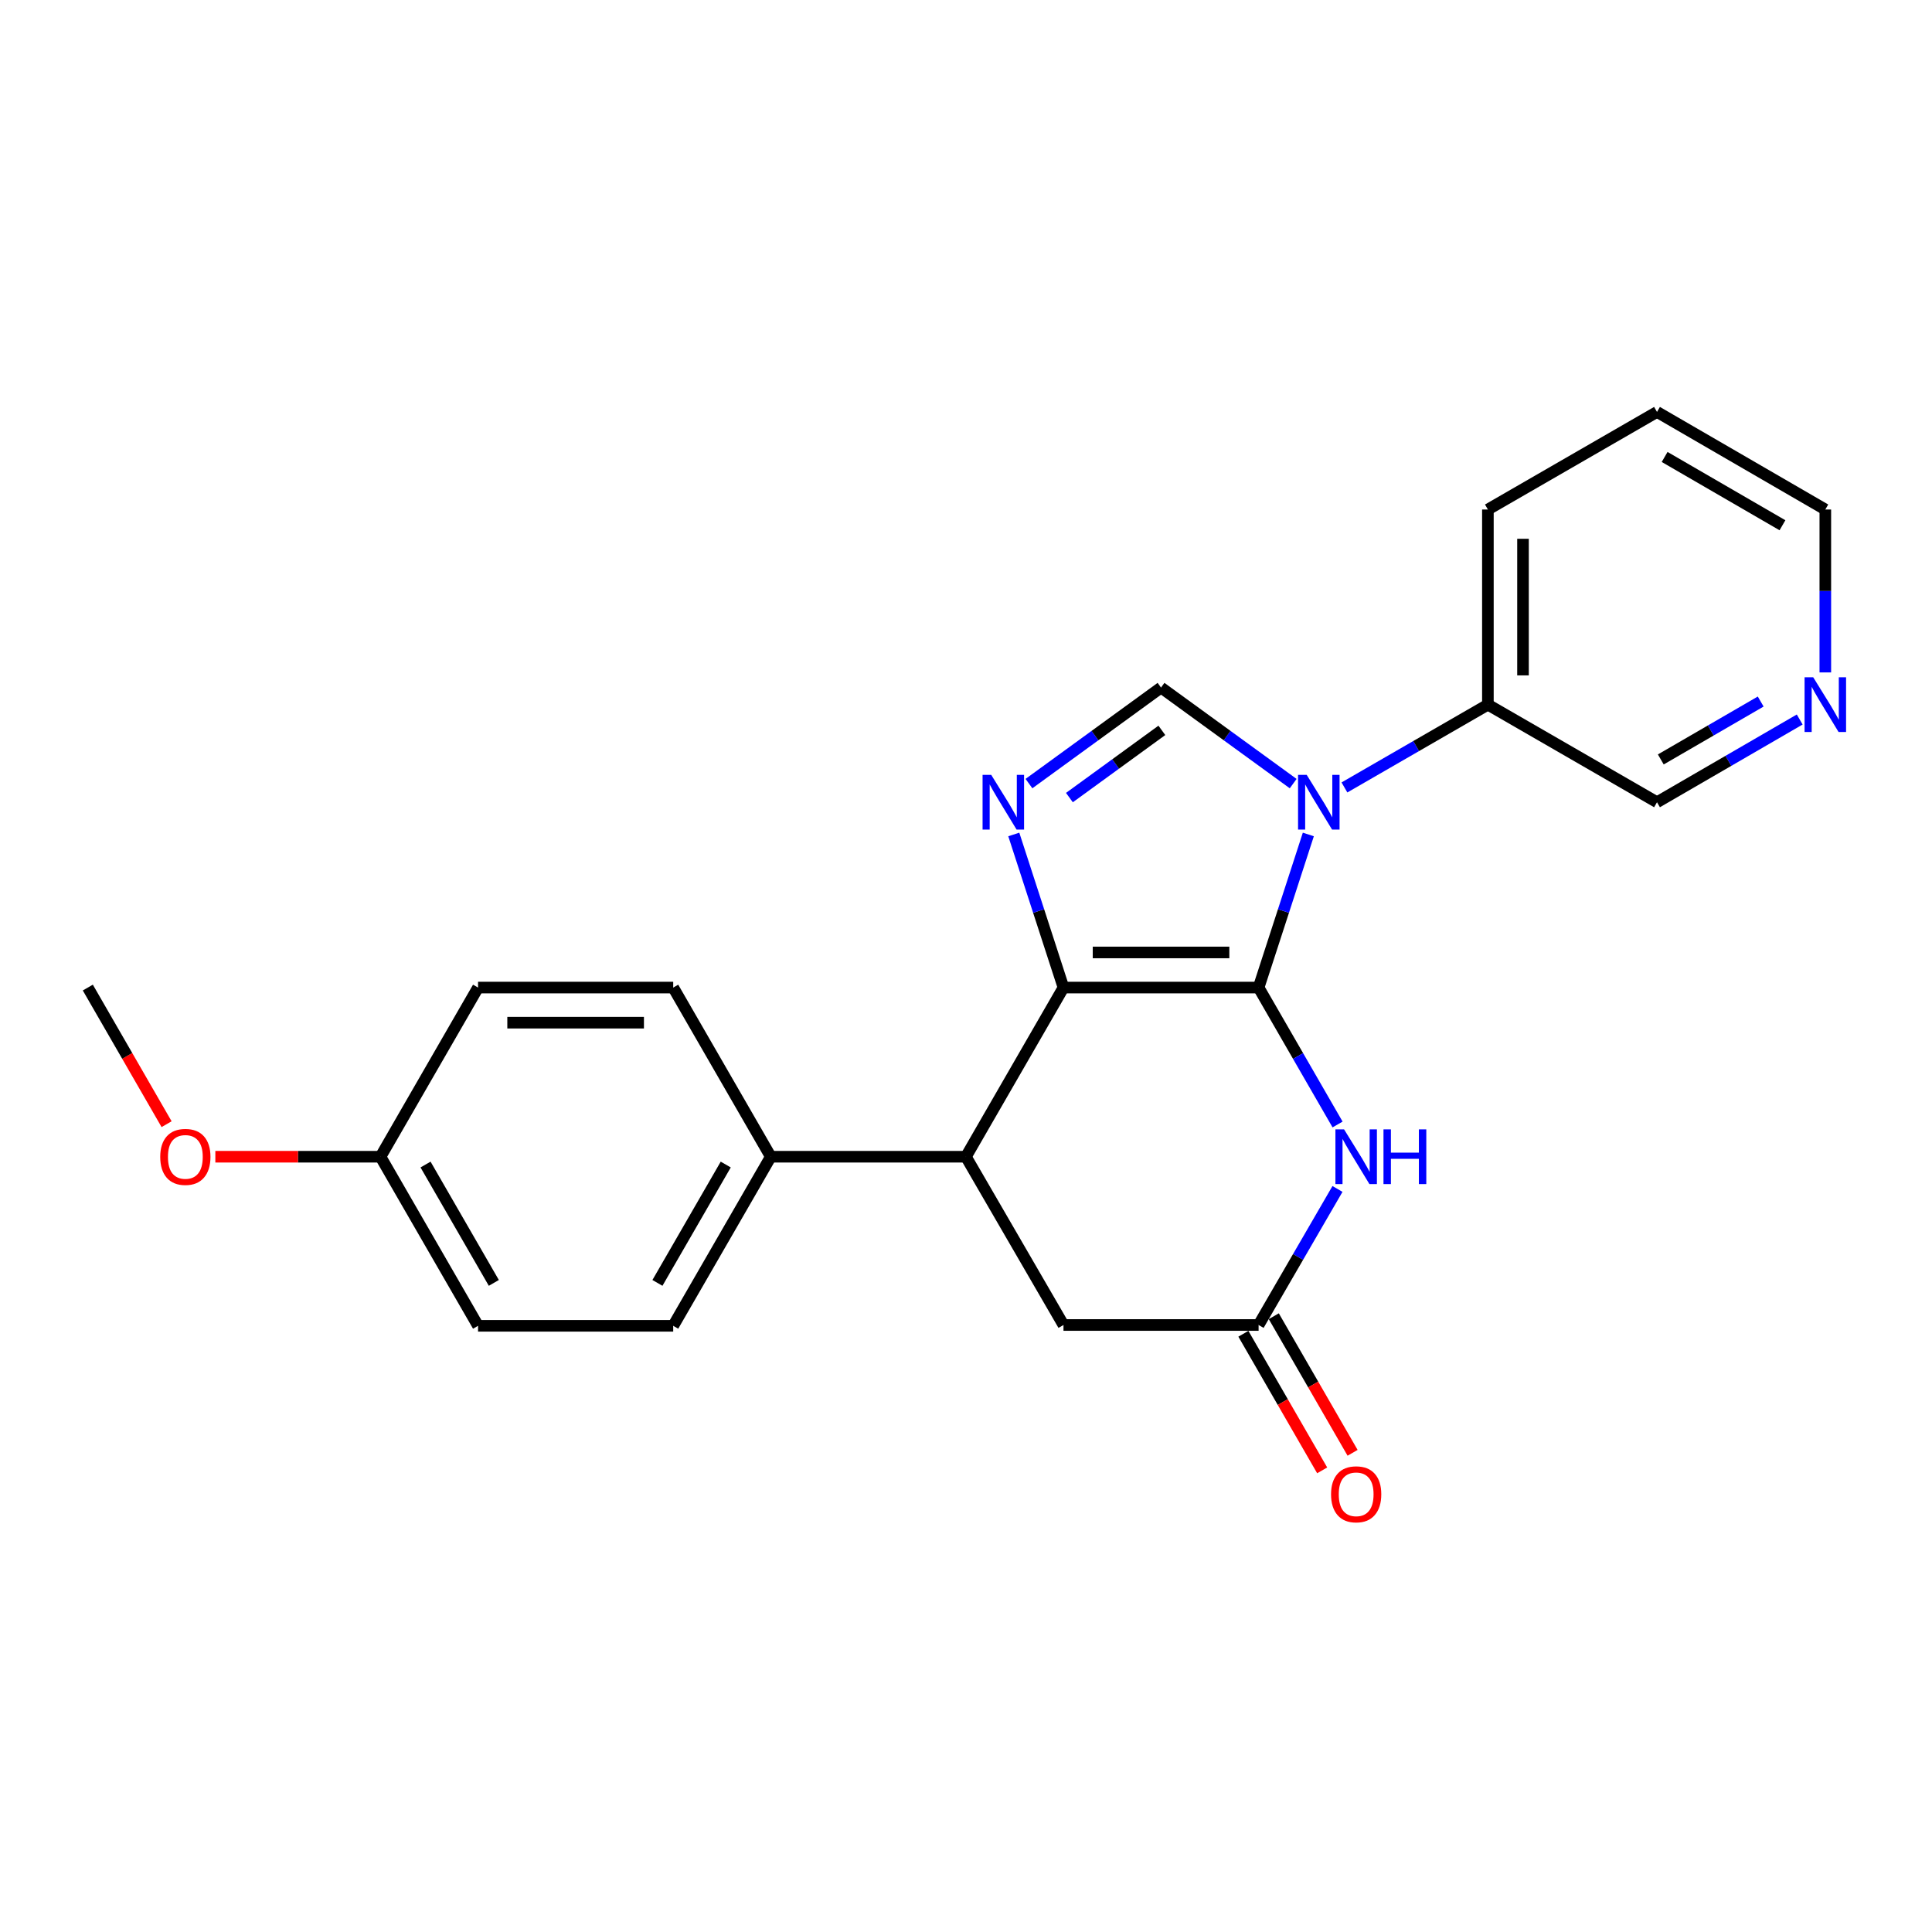 <?xml version='1.0' encoding='iso-8859-1'?>
<svg version='1.1' baseProfile='full'
              xmlns='http://www.w3.org/2000/svg'
                      xmlns:rdkit='http://www.rdkit.org/xml'
                      xmlns:xlink='http://www.w3.org/1999/xlink'
                  xml:space='preserve'
width='1000px' height='1000px' viewBox='0 0 1000 1000'>
<!-- END OF HEADER -->
<rect style='opacity:1.0;fill:#FFFFFF;stroke:none' width='1000' height='1000' x='0' y='0'> </rect>
<path class='bond-0' d='M 651.445,511.163 L 664.319,471.539' style='fill:none;fill-rule:evenodd;stroke:#000000;stroke-width:6px;stroke-linecap:butt;stroke-linejoin:miter;stroke-opacity:1' />
<path class='bond-0' d='M 664.319,471.539 L 677.193,431.916' style='fill:none;fill-rule:evenodd;stroke:#0000FF;stroke-width:6px;stroke-linecap:butt;stroke-linejoin:miter;stroke-opacity:1' />
<path class='bond-1' d='M 651.445,511.163 L 550.458,511.163' style='fill:none;fill-rule:evenodd;stroke:#000000;stroke-width:6px;stroke-linecap:butt;stroke-linejoin:miter;stroke-opacity:1' />
<path class='bond-1' d='M 636.297,492.989 L 565.606,492.989' style='fill:none;fill-rule:evenodd;stroke:#000000;stroke-width:6px;stroke-linecap:butt;stroke-linejoin:miter;stroke-opacity:1' />
<path class='bond-3' d='M 651.445,511.163 L 671.884,546.598' style='fill:none;fill-rule:evenodd;stroke:#000000;stroke-width:6px;stroke-linecap:butt;stroke-linejoin:miter;stroke-opacity:1' />
<path class='bond-3' d='M 671.884,546.598 L 692.323,582.034' style='fill:none;fill-rule:evenodd;stroke:#0000FF;stroke-width:6px;stroke-linecap:butt;stroke-linejoin:miter;stroke-opacity:1' />
<path class='bond-4' d='M 669.349,405.594 L 635.146,380.735' style='fill:none;fill-rule:evenodd;stroke:#0000FF;stroke-width:6px;stroke-linecap:butt;stroke-linejoin:miter;stroke-opacity:1' />
<path class='bond-4' d='M 635.146,380.735 L 600.942,355.876' style='fill:none;fill-rule:evenodd;stroke:#000000;stroke-width:6px;stroke-linecap:butt;stroke-linejoin:miter;stroke-opacity:1' />
<path class='bond-8' d='M 695.88,407.579 L 733.005,386.155' style='fill:none;fill-rule:evenodd;stroke:#0000FF;stroke-width:6px;stroke-linecap:butt;stroke-linejoin:miter;stroke-opacity:1' />
<path class='bond-8' d='M 733.005,386.155 L 770.131,364.731' style='fill:none;fill-rule:evenodd;stroke:#000000;stroke-width:6px;stroke-linecap:butt;stroke-linejoin:miter;stroke-opacity:1' />
<path class='bond-2' d='M 550.458,511.163 L 537.597,471.539' style='fill:none;fill-rule:evenodd;stroke:#000000;stroke-width:6px;stroke-linecap:butt;stroke-linejoin:miter;stroke-opacity:1' />
<path class='bond-2' d='M 537.597,471.539 L 524.735,431.916' style='fill:none;fill-rule:evenodd;stroke:#0000FF;stroke-width:6px;stroke-linecap:butt;stroke-linejoin:miter;stroke-opacity:1' />
<path class='bond-5' d='M 550.458,511.163 L 499.955,598.721' style='fill:none;fill-rule:evenodd;stroke:#000000;stroke-width:6px;stroke-linecap:butt;stroke-linejoin:miter;stroke-opacity:1' />
<path class='bond-23' d='M 532.583,405.589 L 566.763,380.733' style='fill:none;fill-rule:evenodd;stroke:#0000FF;stroke-width:6px;stroke-linecap:butt;stroke-linejoin:miter;stroke-opacity:1' />
<path class='bond-23' d='M 566.763,380.733 L 600.942,355.876' style='fill:none;fill-rule:evenodd;stroke:#000000;stroke-width:6px;stroke-linecap:butt;stroke-linejoin:miter;stroke-opacity:1' />
<path class='bond-23' d='M 553.526,412.83 L 577.452,395.431' style='fill:none;fill-rule:evenodd;stroke:#0000FF;stroke-width:6px;stroke-linecap:butt;stroke-linejoin:miter;stroke-opacity:1' />
<path class='bond-23' d='M 577.452,395.431 L 601.377,378.031' style='fill:none;fill-rule:evenodd;stroke:#000000;stroke-width:6px;stroke-linecap:butt;stroke-linejoin:miter;stroke-opacity:1' />
<path class='bond-6' d='M 692.278,615.398 L 671.862,650.606' style='fill:none;fill-rule:evenodd;stroke:#0000FF;stroke-width:6px;stroke-linecap:butt;stroke-linejoin:miter;stroke-opacity:1' />
<path class='bond-6' d='M 671.862,650.606 L 651.445,685.815' style='fill:none;fill-rule:evenodd;stroke:#000000;stroke-width:6px;stroke-linecap:butt;stroke-linejoin:miter;stroke-opacity:1' />
<path class='bond-7' d='M 499.955,598.721 L 550.458,685.815' style='fill:none;fill-rule:evenodd;stroke:#000000;stroke-width:6px;stroke-linecap:butt;stroke-linejoin:miter;stroke-opacity:1' />
<path class='bond-9' d='M 499.955,598.721 L 398.958,598.721' style='fill:none;fill-rule:evenodd;stroke:#000000;stroke-width:6px;stroke-linecap:butt;stroke-linejoin:miter;stroke-opacity:1' />
<path class='bond-10' d='M 643.574,690.355 L 663.966,725.706' style='fill:none;fill-rule:evenodd;stroke:#000000;stroke-width:6px;stroke-linecap:butt;stroke-linejoin:miter;stroke-opacity:1' />
<path class='bond-10' d='M 663.966,725.706 L 684.359,761.056' style='fill:none;fill-rule:evenodd;stroke:#FF0000;stroke-width:6px;stroke-linecap:butt;stroke-linejoin:miter;stroke-opacity:1' />
<path class='bond-10' d='M 659.316,681.274 L 679.709,716.625' style='fill:none;fill-rule:evenodd;stroke:#000000;stroke-width:6px;stroke-linecap:butt;stroke-linejoin:miter;stroke-opacity:1' />
<path class='bond-10' d='M 679.709,716.625 L 700.101,751.975' style='fill:none;fill-rule:evenodd;stroke:#FF0000;stroke-width:6px;stroke-linecap:butt;stroke-linejoin:miter;stroke-opacity:1' />
<path class='bond-24' d='M 651.445,685.815 L 550.458,685.815' style='fill:none;fill-rule:evenodd;stroke:#000000;stroke-width:6px;stroke-linecap:butt;stroke-linejoin:miter;stroke-opacity:1' />
<path class='bond-17' d='M 770.131,364.731 L 857.659,415.235' style='fill:none;fill-rule:evenodd;stroke:#000000;stroke-width:6px;stroke-linecap:butt;stroke-linejoin:miter;stroke-opacity:1' />
<path class='bond-20' d='M 770.131,364.731 L 770.131,263.724' style='fill:none;fill-rule:evenodd;stroke:#000000;stroke-width:6px;stroke-linecap:butt;stroke-linejoin:miter;stroke-opacity:1' />
<path class='bond-20' d='M 788.305,349.58 L 788.305,278.875' style='fill:none;fill-rule:evenodd;stroke:#000000;stroke-width:6px;stroke-linecap:butt;stroke-linejoin:miter;stroke-opacity:1' />
<path class='bond-12' d='M 398.958,598.721 L 348.455,686.239' style='fill:none;fill-rule:evenodd;stroke:#000000;stroke-width:6px;stroke-linecap:butt;stroke-linejoin:miter;stroke-opacity:1' />
<path class='bond-12' d='M 375.642,602.765 L 340.289,664.027' style='fill:none;fill-rule:evenodd;stroke:#000000;stroke-width:6px;stroke-linecap:butt;stroke-linejoin:miter;stroke-opacity:1' />
<path class='bond-13' d='M 398.958,598.721 L 348.455,511.163' style='fill:none;fill-rule:evenodd;stroke:#000000;stroke-width:6px;stroke-linecap:butt;stroke-linejoin:miter;stroke-opacity:1' />
<path class='bond-11' d='M 931.525,372.416 L 894.592,393.825' style='fill:none;fill-rule:evenodd;stroke:#0000FF;stroke-width:6px;stroke-linecap:butt;stroke-linejoin:miter;stroke-opacity:1' />
<path class='bond-11' d='M 894.592,393.825 L 857.659,415.235' style='fill:none;fill-rule:evenodd;stroke:#000000;stroke-width:6px;stroke-linecap:butt;stroke-linejoin:miter;stroke-opacity:1' />
<path class='bond-11' d='M 911.331,363.116 L 885.478,378.102' style='fill:none;fill-rule:evenodd;stroke:#0000FF;stroke-width:6px;stroke-linecap:butt;stroke-linejoin:miter;stroke-opacity:1' />
<path class='bond-11' d='M 885.478,378.102 L 859.625,393.088' style='fill:none;fill-rule:evenodd;stroke:#000000;stroke-width:6px;stroke-linecap:butt;stroke-linejoin:miter;stroke-opacity:1' />
<path class='bond-25' d='M 944.783,348.046 L 944.783,305.885' style='fill:none;fill-rule:evenodd;stroke:#0000FF;stroke-width:6px;stroke-linecap:butt;stroke-linejoin:miter;stroke-opacity:1' />
<path class='bond-25' d='M 944.783,305.885 L 944.783,263.724' style='fill:none;fill-rule:evenodd;stroke:#000000;stroke-width:6px;stroke-linecap:butt;stroke-linejoin:miter;stroke-opacity:1' />
<path class='bond-16' d='M 348.455,686.239 L 247.438,686.239' style='fill:none;fill-rule:evenodd;stroke:#000000;stroke-width:6px;stroke-linecap:butt;stroke-linejoin:miter;stroke-opacity:1' />
<path class='bond-15' d='M 348.455,511.163 L 247.438,511.163' style='fill:none;fill-rule:evenodd;stroke:#000000;stroke-width:6px;stroke-linecap:butt;stroke-linejoin:miter;stroke-opacity:1' />
<path class='bond-15' d='M 333.302,529.337 L 262.59,529.337' style='fill:none;fill-rule:evenodd;stroke:#000000;stroke-width:6px;stroke-linecap:butt;stroke-linejoin:miter;stroke-opacity:1' />
<path class='bond-14' d='M 196.945,598.721 L 247.438,511.163' style='fill:none;fill-rule:evenodd;stroke:#000000;stroke-width:6px;stroke-linecap:butt;stroke-linejoin:miter;stroke-opacity:1' />
<path class='bond-18' d='M 196.945,598.721 L 154.204,598.721' style='fill:none;fill-rule:evenodd;stroke:#000000;stroke-width:6px;stroke-linecap:butt;stroke-linejoin:miter;stroke-opacity:1' />
<path class='bond-18' d='M 154.204,598.721 L 111.463,598.721' style='fill:none;fill-rule:evenodd;stroke:#FF0000;stroke-width:6px;stroke-linecap:butt;stroke-linejoin:miter;stroke-opacity:1' />
<path class='bond-26' d='M 196.945,598.721 L 247.438,686.239' style='fill:none;fill-rule:evenodd;stroke:#000000;stroke-width:6px;stroke-linecap:butt;stroke-linejoin:miter;stroke-opacity:1' />
<path class='bond-26' d='M 220.26,602.766 L 255.606,664.029' style='fill:none;fill-rule:evenodd;stroke:#000000;stroke-width:6px;stroke-linecap:butt;stroke-linejoin:miter;stroke-opacity:1' />
<path class='bond-21' d='M 86.225,581.874 L 65.84,546.518' style='fill:none;fill-rule:evenodd;stroke:#FF0000;stroke-width:6px;stroke-linecap:butt;stroke-linejoin:miter;stroke-opacity:1' />
<path class='bond-21' d='M 65.84,546.518 L 45.455,511.163' style='fill:none;fill-rule:evenodd;stroke:#000000;stroke-width:6px;stroke-linecap:butt;stroke-linejoin:miter;stroke-opacity:1' />
<path class='bond-19' d='M 944.783,263.724 L 857.659,213.221' style='fill:none;fill-rule:evenodd;stroke:#000000;stroke-width:6px;stroke-linecap:butt;stroke-linejoin:miter;stroke-opacity:1' />
<path class='bond-19' d='M 922.6,271.872 L 861.613,236.52' style='fill:none;fill-rule:evenodd;stroke:#000000;stroke-width:6px;stroke-linecap:butt;stroke-linejoin:miter;stroke-opacity:1' />
<path class='bond-22' d='M 770.131,263.724 L 857.659,213.221' style='fill:none;fill-rule:evenodd;stroke:#000000;stroke-width:6px;stroke-linecap:butt;stroke-linejoin:miter;stroke-opacity:1' />
<path  class='atom-1' d='M 676.353 401.075
L 685.633 416.075
Q 686.553 417.555, 688.033 420.235
Q 689.513 422.915, 689.593 423.075
L 689.593 401.075
L 693.353 401.075
L 693.353 429.395
L 689.473 429.395
L 679.513 412.995
Q 678.353 411.075, 677.113 408.875
Q 675.913 406.675, 675.553 405.995
L 675.553 429.395
L 671.873 429.395
L 671.873 401.075
L 676.353 401.075
' fill='#0000FF'/>
<path  class='atom-3' d='M 513.06 401.075
L 522.34 416.075
Q 523.26 417.555, 524.74 420.235
Q 526.22 422.915, 526.3 423.075
L 526.3 401.075
L 530.06 401.075
L 530.06 429.395
L 526.18 429.395
L 516.22 412.995
Q 515.06 411.075, 513.82 408.875
Q 512.62 406.675, 512.26 405.995
L 512.26 429.395
L 508.58 429.395
L 508.58 401.075
L 513.06 401.075
' fill='#0000FF'/>
<path  class='atom-4' d='M 695.689 584.561
L 704.969 599.561
Q 705.889 601.041, 707.369 603.721
Q 708.849 606.401, 708.929 606.561
L 708.929 584.561
L 712.689 584.561
L 712.689 612.881
L 708.809 612.881
L 698.849 596.481
Q 697.689 594.561, 696.449 592.361
Q 695.249 590.161, 694.889 589.481
L 694.889 612.881
L 691.209 612.881
L 691.209 584.561
L 695.689 584.561
' fill='#0000FF'/>
<path  class='atom-4' d='M 716.089 584.561
L 719.929 584.561
L 719.929 596.601
L 734.409 596.601
L 734.409 584.561
L 738.249 584.561
L 738.249 612.881
L 734.409 612.881
L 734.409 599.801
L 719.929 599.801
L 719.929 612.881
L 716.089 612.881
L 716.089 584.561
' fill='#0000FF'/>
<path  class='atom-11' d='M 688.949 773.443
Q 688.949 766.643, 692.309 762.843
Q 695.669 759.043, 701.949 759.043
Q 708.229 759.043, 711.589 762.843
Q 714.949 766.643, 714.949 773.443
Q 714.949 780.323, 711.549 784.243
Q 708.149 788.123, 701.949 788.123
Q 695.709 788.123, 692.309 784.243
Q 688.949 780.363, 688.949 773.443
M 701.949 784.923
Q 706.269 784.923, 708.589 782.043
Q 710.949 779.123, 710.949 773.443
Q 710.949 767.883, 708.589 765.083
Q 706.269 762.243, 701.949 762.243
Q 697.629 762.243, 695.269 765.043
Q 692.949 767.843, 692.949 773.443
Q 692.949 779.163, 695.269 782.043
Q 697.629 784.923, 701.949 784.923
' fill='#FF0000'/>
<path  class='atom-12' d='M 938.523 350.571
L 947.803 365.571
Q 948.723 367.051, 950.203 369.731
Q 951.683 372.411, 951.763 372.571
L 951.763 350.571
L 955.523 350.571
L 955.523 378.891
L 951.643 378.891
L 941.683 362.491
Q 940.523 360.571, 939.283 358.371
Q 938.083 356.171, 937.723 355.491
L 937.723 378.891
L 934.043 378.891
L 934.043 350.571
L 938.523 350.571
' fill='#0000FF'/>
<path  class='atom-19' d='M 82.938 598.801
Q 82.938 592.001, 86.298 588.201
Q 89.658 584.401, 95.938 584.401
Q 102.218 584.401, 105.578 588.201
Q 108.938 592.001, 108.938 598.801
Q 108.938 605.681, 105.538 609.601
Q 102.138 613.481, 95.938 613.481
Q 89.698 613.481, 86.298 609.601
Q 82.938 605.721, 82.938 598.801
M 95.938 610.281
Q 100.258 610.281, 102.578 607.401
Q 104.938 604.481, 104.938 598.801
Q 104.938 593.241, 102.578 590.441
Q 100.258 587.601, 95.938 587.601
Q 91.618 587.601, 89.258 590.401
Q 86.938 593.201, 86.938 598.801
Q 86.938 604.521, 89.258 607.401
Q 91.618 610.281, 95.938 610.281
' fill='#FF0000'/>
</svg>
